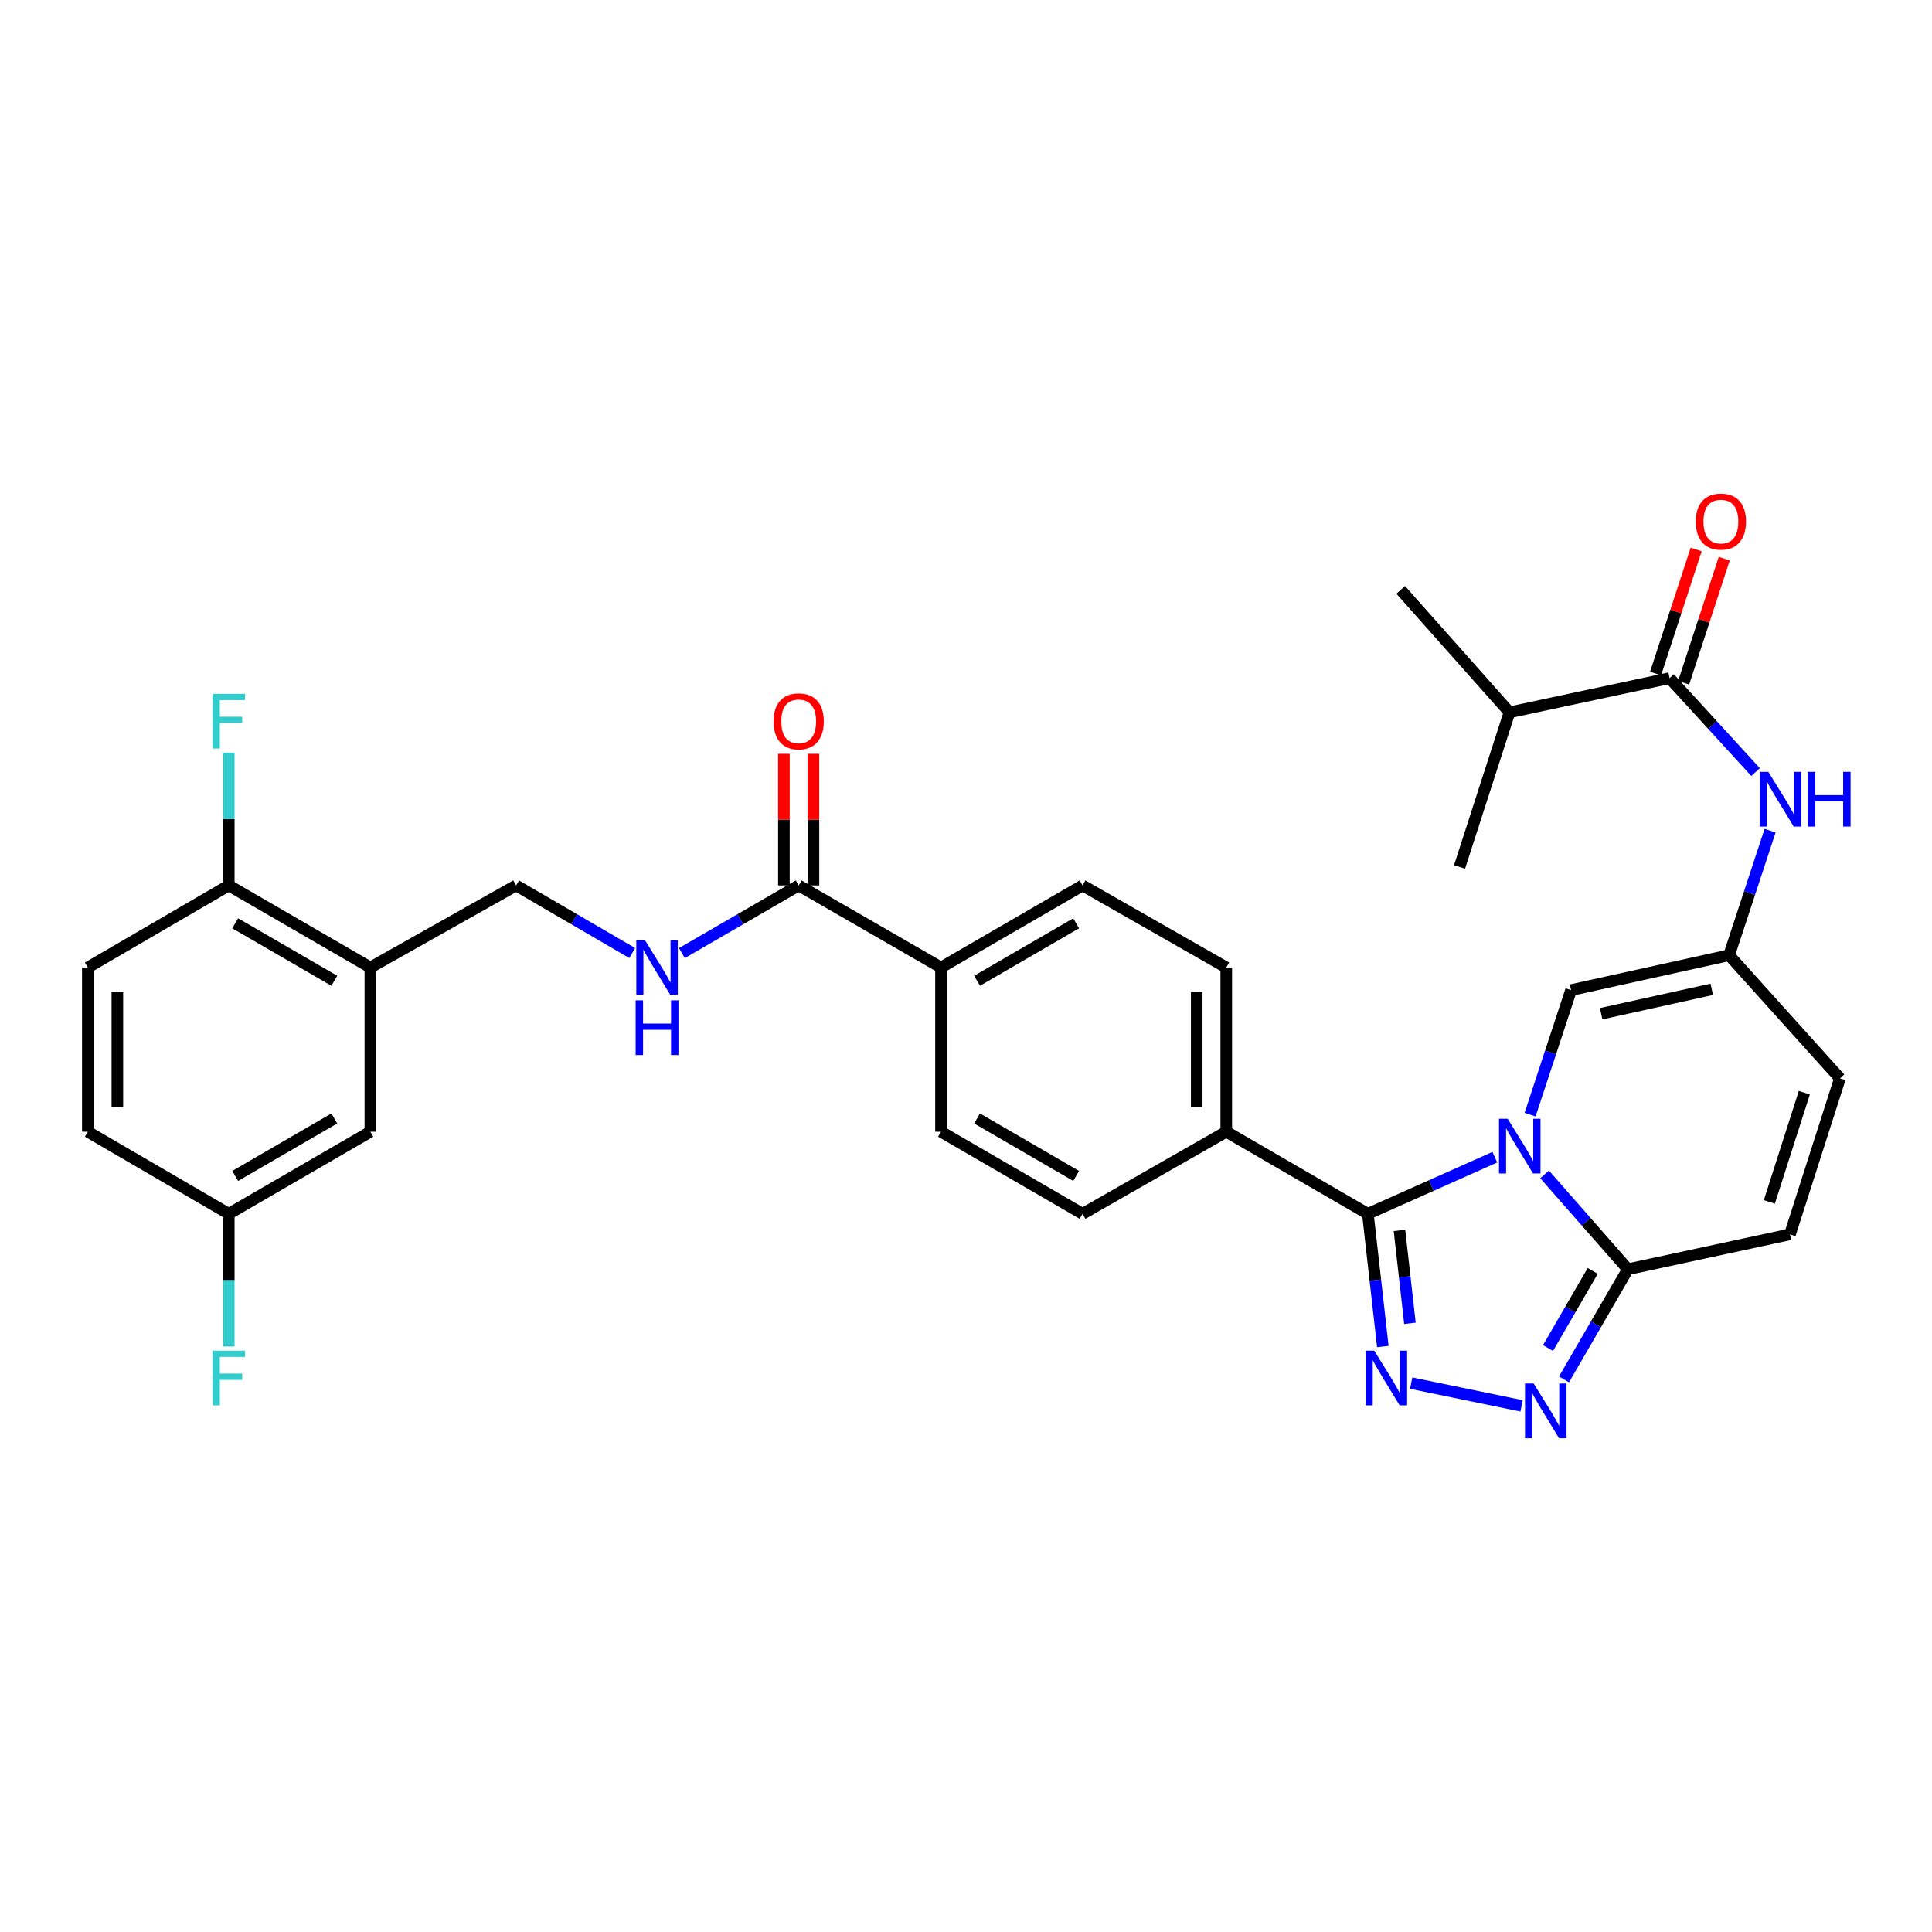 <?xml version='1.0' encoding='iso-8859-1'?>
<svg version='1.1' baseProfile='full'
              xmlns='http://www.w3.org/2000/svg'
                      xmlns:rdkit='http://www.rdkit.org/xml'
                      xmlns:xlink='http://www.w3.org/1999/xlink'
                  xml:space='preserve'
width='1000px' height='1000px' viewBox='0 0 1000 1000'>
<!-- END OF HEADER -->
<rect style='opacity:1.0;fill:#FFFFFF;stroke:none' width='1000' height='1000' x='0' y='0'> </rect>
<path class='bond-0' d='M 773.724,598.965 L 740.862,613.616' style='fill:none;fill-rule:evenodd;stroke:#0000FF;stroke-width:6px;stroke-linecap:butt;stroke-linejoin:miter;stroke-opacity:1' />
<path class='bond-0' d='M 740.862,613.616 L 708.001,628.267' style='fill:none;fill-rule:evenodd;stroke:#000000;stroke-width:6px;stroke-linecap:butt;stroke-linejoin:miter;stroke-opacity:1' />
<path class='bond-3' d='M 799.476,607.864 L 821.026,632.409' style='fill:none;fill-rule:evenodd;stroke:#0000FF;stroke-width:6px;stroke-linecap:butt;stroke-linejoin:miter;stroke-opacity:1' />
<path class='bond-3' d='M 821.026,632.409 L 842.577,656.953' style='fill:none;fill-rule:evenodd;stroke:#000000;stroke-width:6px;stroke-linecap:butt;stroke-linejoin:miter;stroke-opacity:1' />
<path class='bond-4' d='M 791.974,576.932 L 802.58,544.701' style='fill:none;fill-rule:evenodd;stroke:#0000FF;stroke-width:6px;stroke-linecap:butt;stroke-linejoin:miter;stroke-opacity:1' />
<path class='bond-4' d='M 802.58,544.701 L 813.186,512.47' style='fill:none;fill-rule:evenodd;stroke:#000000;stroke-width:6px;stroke-linecap:butt;stroke-linejoin:miter;stroke-opacity:1' />
<path class='bond-1' d='M 708.001,628.267 L 711.875,662.616' style='fill:none;fill-rule:evenodd;stroke:#000000;stroke-width:6px;stroke-linecap:butt;stroke-linejoin:miter;stroke-opacity:1' />
<path class='bond-1' d='M 711.875,662.616 L 715.748,696.965' style='fill:none;fill-rule:evenodd;stroke:#0000FF;stroke-width:6px;stroke-linecap:butt;stroke-linejoin:miter;stroke-opacity:1' />
<path class='bond-1' d='M 724.361,636.858 L 727.073,660.902' style='fill:none;fill-rule:evenodd;stroke:#000000;stroke-width:6px;stroke-linecap:butt;stroke-linejoin:miter;stroke-opacity:1' />
<path class='bond-1' d='M 727.073,660.902 L 729.784,684.946' style='fill:none;fill-rule:evenodd;stroke:#0000FF;stroke-width:6px;stroke-linecap:butt;stroke-linejoin:miter;stroke-opacity:1' />
<path class='bond-13' d='M 708.001,628.267 L 634.714,585.774' style='fill:none;fill-rule:evenodd;stroke:#000000;stroke-width:6px;stroke-linecap:butt;stroke-linejoin:miter;stroke-opacity:1' />
<path class='bond-32' d='M 730.432,715.909 L 787.565,727.678' style='fill:none;fill-rule:evenodd;stroke:#0000FF;stroke-width:6px;stroke-linecap:butt;stroke-linejoin:miter;stroke-opacity:1' />
<path class='bond-2' d='M 809.52,713.979 L 826.048,685.466' style='fill:none;fill-rule:evenodd;stroke:#0000FF;stroke-width:6px;stroke-linecap:butt;stroke-linejoin:miter;stroke-opacity:1' />
<path class='bond-2' d='M 826.048,685.466 L 842.577,656.953' style='fill:none;fill-rule:evenodd;stroke:#000000;stroke-width:6px;stroke-linecap:butt;stroke-linejoin:miter;stroke-opacity:1' />
<path class='bond-2' d='M 801.246,697.754 L 812.816,677.795' style='fill:none;fill-rule:evenodd;stroke:#0000FF;stroke-width:6px;stroke-linecap:butt;stroke-linejoin:miter;stroke-opacity:1' />
<path class='bond-2' d='M 812.816,677.795 L 824.386,657.836' style='fill:none;fill-rule:evenodd;stroke:#000000;stroke-width:6px;stroke-linecap:butt;stroke-linejoin:miter;stroke-opacity:1' />
<path class='bond-8' d='M 842.577,656.953 L 926.494,638.889' style='fill:none;fill-rule:evenodd;stroke:#000000;stroke-width:6px;stroke-linecap:butt;stroke-linejoin:miter;stroke-opacity:1' />
<path class='bond-5' d='M 813.186,512.47 L 894.978,494.422' style='fill:none;fill-rule:evenodd;stroke:#000000;stroke-width:6px;stroke-linecap:butt;stroke-linejoin:miter;stroke-opacity:1' />
<path class='bond-5' d='M 828.75,524.698 L 886.005,512.065' style='fill:none;fill-rule:evenodd;stroke:#000000;stroke-width:6px;stroke-linecap:butt;stroke-linejoin:miter;stroke-opacity:1' />
<path class='bond-7' d='M 894.978,494.422 L 905.584,462.191' style='fill:none;fill-rule:evenodd;stroke:#000000;stroke-width:6px;stroke-linecap:butt;stroke-linejoin:miter;stroke-opacity:1' />
<path class='bond-7' d='M 905.584,462.191 L 916.19,429.96' style='fill:none;fill-rule:evenodd;stroke:#0000FF;stroke-width:6px;stroke-linecap:butt;stroke-linejoin:miter;stroke-opacity:1' />
<path class='bond-11' d='M 894.978,494.422 L 952.358,558.141' style='fill:none;fill-rule:evenodd;stroke:#000000;stroke-width:6px;stroke-linecap:butt;stroke-linejoin:miter;stroke-opacity:1' />
<path class='bond-6' d='M 864.185,351.001 L 886.435,375.311' style='fill:none;fill-rule:evenodd;stroke:#000000;stroke-width:6px;stroke-linecap:butt;stroke-linejoin:miter;stroke-opacity:1' />
<path class='bond-6' d='M 886.435,375.311 L 908.684,399.62' style='fill:none;fill-rule:evenodd;stroke:#0000FF;stroke-width:6px;stroke-linecap:butt;stroke-linejoin:miter;stroke-opacity:1' />
<path class='bond-18' d='M 871.453,353.38 L 881.961,321.27' style='fill:none;fill-rule:evenodd;stroke:#000000;stroke-width:6px;stroke-linecap:butt;stroke-linejoin:miter;stroke-opacity:1' />
<path class='bond-18' d='M 881.961,321.27 L 892.469,289.161' style='fill:none;fill-rule:evenodd;stroke:#FF0000;stroke-width:6px;stroke-linecap:butt;stroke-linejoin:miter;stroke-opacity:1' />
<path class='bond-18' d='M 856.917,348.622 L 867.425,316.513' style='fill:none;fill-rule:evenodd;stroke:#000000;stroke-width:6px;stroke-linecap:butt;stroke-linejoin:miter;stroke-opacity:1' />
<path class='bond-18' d='M 867.425,316.513 L 877.933,284.404' style='fill:none;fill-rule:evenodd;stroke:#FF0000;stroke-width:6px;stroke-linecap:butt;stroke-linejoin:miter;stroke-opacity:1' />
<path class='bond-25' d='M 864.185,351.001 L 781.305,368.7' style='fill:none;fill-rule:evenodd;stroke:#000000;stroke-width:6px;stroke-linecap:butt;stroke-linejoin:miter;stroke-opacity:1' />
<path class='bond-33' d='M 926.494,638.889 L 952.358,558.141' style='fill:none;fill-rule:evenodd;stroke:#000000;stroke-width:6px;stroke-linecap:butt;stroke-linejoin:miter;stroke-opacity:1' />
<path class='bond-33' d='M 915.808,622.111 L 933.913,565.588' style='fill:none;fill-rule:evenodd;stroke:#000000;stroke-width:6px;stroke-linecap:butt;stroke-linejoin:miter;stroke-opacity:1' />
<path class='bond-9' d='M 413.392,458.301 L 487.062,500.778' style='fill:none;fill-rule:evenodd;stroke:#000000;stroke-width:6px;stroke-linecap:butt;stroke-linejoin:miter;stroke-opacity:1' />
<path class='bond-12' d='M 413.392,458.301 L 383.17,475.814' style='fill:none;fill-rule:evenodd;stroke:#000000;stroke-width:6px;stroke-linecap:butt;stroke-linejoin:miter;stroke-opacity:1' />
<path class='bond-12' d='M 383.17,475.814 L 352.947,493.327' style='fill:none;fill-rule:evenodd;stroke:#0000FF;stroke-width:6px;stroke-linecap:butt;stroke-linejoin:miter;stroke-opacity:1' />
<path class='bond-19' d='M 421.04,458.301 L 421.04,424.238' style='fill:none;fill-rule:evenodd;stroke:#000000;stroke-width:6px;stroke-linecap:butt;stroke-linejoin:miter;stroke-opacity:1' />
<path class='bond-19' d='M 421.04,424.238 L 421.04,390.174' style='fill:none;fill-rule:evenodd;stroke:#FF0000;stroke-width:6px;stroke-linecap:butt;stroke-linejoin:miter;stroke-opacity:1' />
<path class='bond-19' d='M 405.745,458.301 L 405.745,424.238' style='fill:none;fill-rule:evenodd;stroke:#000000;stroke-width:6px;stroke-linecap:butt;stroke-linejoin:miter;stroke-opacity:1' />
<path class='bond-19' d='M 405.745,424.238 L 405.745,390.174' style='fill:none;fill-rule:evenodd;stroke:#FF0000;stroke-width:6px;stroke-linecap:butt;stroke-linejoin:miter;stroke-opacity:1' />
<path class='bond-10' d='M 191.705,500.778 L 267.142,458.301' style='fill:none;fill-rule:evenodd;stroke:#000000;stroke-width:6px;stroke-linecap:butt;stroke-linejoin:miter;stroke-opacity:1' />
<path class='bond-15' d='M 191.705,500.778 L 118.41,458.301' style='fill:none;fill-rule:evenodd;stroke:#000000;stroke-width:6px;stroke-linecap:butt;stroke-linejoin:miter;stroke-opacity:1' />
<path class='bond-15' d='M 173.042,507.64 L 121.735,477.906' style='fill:none;fill-rule:evenodd;stroke:#000000;stroke-width:6px;stroke-linecap:butt;stroke-linejoin:miter;stroke-opacity:1' />
<path class='bond-17' d='M 191.705,500.778 L 191.705,585.774' style='fill:none;fill-rule:evenodd;stroke:#000000;stroke-width:6px;stroke-linecap:butt;stroke-linejoin:miter;stroke-opacity:1' />
<path class='bond-16' d='M 327.238,493.295 L 297.19,475.798' style='fill:none;fill-rule:evenodd;stroke:#0000FF;stroke-width:6px;stroke-linecap:butt;stroke-linejoin:miter;stroke-opacity:1' />
<path class='bond-16' d='M 297.19,475.798 L 267.142,458.301' style='fill:none;fill-rule:evenodd;stroke:#000000;stroke-width:6px;stroke-linecap:butt;stroke-linejoin:miter;stroke-opacity:1' />
<path class='bond-20' d='M 634.714,585.774 L 634.714,500.778' style='fill:none;fill-rule:evenodd;stroke:#000000;stroke-width:6px;stroke-linecap:butt;stroke-linejoin:miter;stroke-opacity:1' />
<path class='bond-20' d='M 619.42,573.024 L 619.42,513.527' style='fill:none;fill-rule:evenodd;stroke:#000000;stroke-width:6px;stroke-linecap:butt;stroke-linejoin:miter;stroke-opacity:1' />
<path class='bond-21' d='M 634.714,585.774 L 560.331,628.267' style='fill:none;fill-rule:evenodd;stroke:#000000;stroke-width:6px;stroke-linecap:butt;stroke-linejoin:miter;stroke-opacity:1' />
<path class='bond-14' d='M 487.062,500.778 L 487.062,585.774' style='fill:none;fill-rule:evenodd;stroke:#000000;stroke-width:6px;stroke-linecap:butt;stroke-linejoin:miter;stroke-opacity:1' />
<path class='bond-34' d='M 487.062,500.778 L 560.331,458.301' style='fill:none;fill-rule:evenodd;stroke:#000000;stroke-width:6px;stroke-linecap:butt;stroke-linejoin:miter;stroke-opacity:1' />
<path class='bond-34' d='M 505.723,507.638 L 557.012,477.905' style='fill:none;fill-rule:evenodd;stroke:#000000;stroke-width:6px;stroke-linecap:butt;stroke-linejoin:miter;stroke-opacity:1' />
<path class='bond-24' d='M 118.41,458.301 L 45.455,500.778' style='fill:none;fill-rule:evenodd;stroke:#000000;stroke-width:6px;stroke-linecap:butt;stroke-linejoin:miter;stroke-opacity:1' />
<path class='bond-27' d='M 118.41,458.301 L 118.41,423.938' style='fill:none;fill-rule:evenodd;stroke:#000000;stroke-width:6px;stroke-linecap:butt;stroke-linejoin:miter;stroke-opacity:1' />
<path class='bond-27' d='M 118.41,423.938 L 118.41,389.574' style='fill:none;fill-rule:evenodd;stroke:#33CCCC;stroke-width:6px;stroke-linecap:butt;stroke-linejoin:miter;stroke-opacity:1' />
<path class='bond-26' d='M 191.705,585.774 L 118.41,628.267' style='fill:none;fill-rule:evenodd;stroke:#000000;stroke-width:6px;stroke-linecap:butt;stroke-linejoin:miter;stroke-opacity:1' />
<path class='bond-26' d='M 173.04,578.916 L 121.733,608.661' style='fill:none;fill-rule:evenodd;stroke:#000000;stroke-width:6px;stroke-linecap:butt;stroke-linejoin:miter;stroke-opacity:1' />
<path class='bond-23' d='M 634.714,500.778 L 560.331,458.301' style='fill:none;fill-rule:evenodd;stroke:#000000;stroke-width:6px;stroke-linecap:butt;stroke-linejoin:miter;stroke-opacity:1' />
<path class='bond-22' d='M 560.331,628.267 L 487.062,585.774' style='fill:none;fill-rule:evenodd;stroke:#000000;stroke-width:6px;stroke-linecap:butt;stroke-linejoin:miter;stroke-opacity:1' />
<path class='bond-22' d='M 557.014,608.663 L 505.725,578.917' style='fill:none;fill-rule:evenodd;stroke:#000000;stroke-width:6px;stroke-linecap:butt;stroke-linejoin:miter;stroke-opacity:1' />
<path class='bond-35' d='M 45.455,500.778 L 45.455,585.774' style='fill:none;fill-rule:evenodd;stroke:#000000;stroke-width:6px;stroke-linecap:butt;stroke-linejoin:miter;stroke-opacity:1' />
<path class='bond-35' d='M 60.749,513.527 L 60.749,573.024' style='fill:none;fill-rule:evenodd;stroke:#000000;stroke-width:6px;stroke-linecap:butt;stroke-linejoin:miter;stroke-opacity:1' />
<path class='bond-30' d='M 781.305,368.7 L 725.004,305.313' style='fill:none;fill-rule:evenodd;stroke:#000000;stroke-width:6px;stroke-linecap:butt;stroke-linejoin:miter;stroke-opacity:1' />
<path class='bond-31' d='M 781.305,368.7 L 755.457,448.734' style='fill:none;fill-rule:evenodd;stroke:#000000;stroke-width:6px;stroke-linecap:butt;stroke-linejoin:miter;stroke-opacity:1' />
<path class='bond-28' d='M 118.41,628.267 L 45.455,585.774' style='fill:none;fill-rule:evenodd;stroke:#000000;stroke-width:6px;stroke-linecap:butt;stroke-linejoin:miter;stroke-opacity:1' />
<path class='bond-29' d='M 118.41,628.267 L 118.41,662.623' style='fill:none;fill-rule:evenodd;stroke:#000000;stroke-width:6px;stroke-linecap:butt;stroke-linejoin:miter;stroke-opacity:1' />
<path class='bond-29' d='M 118.41,662.623 L 118.41,696.978' style='fill:none;fill-rule:evenodd;stroke:#33CCCC;stroke-width:6px;stroke-linecap:butt;stroke-linejoin:miter;stroke-opacity:1' />
<path  class='atom-0' d='M 780.356 579.057
L 789.636 594.057
Q 790.556 595.537, 792.036 598.217
Q 793.516 600.897, 793.596 601.057
L 793.596 579.057
L 797.356 579.057
L 797.356 607.377
L 793.476 607.377
L 783.516 590.977
Q 782.356 589.057, 781.116 586.857
Q 779.916 584.657, 779.556 583.977
L 779.556 607.377
L 775.876 607.377
L 775.876 579.057
L 780.356 579.057
' fill='#0000FF'/>
<path  class='atom-2' d='M 711.326 699.103
L 720.606 714.103
Q 721.526 715.583, 723.006 718.263
Q 724.486 720.943, 724.566 721.103
L 724.566 699.103
L 728.326 699.103
L 728.326 727.423
L 724.446 727.423
L 714.486 711.023
Q 713.326 709.103, 712.086 706.903
Q 710.886 704.703, 710.526 704.023
L 710.526 727.423
L 706.846 727.423
L 706.846 699.103
L 711.326 699.103
' fill='#0000FF'/>
<path  class='atom-3' d='M 793.823 716.097
L 803.103 731.097
Q 804.023 732.577, 805.503 735.257
Q 806.983 737.937, 807.063 738.097
L 807.063 716.097
L 810.823 716.097
L 810.823 744.417
L 806.943 744.417
L 796.983 728.017
Q 795.823 726.097, 794.583 723.897
Q 793.383 721.697, 793.023 721.017
L 793.023 744.417
L 789.343 744.417
L 789.343 716.097
L 793.823 716.097
' fill='#0000FF'/>
<path  class='atom-8' d='M 915.288 399.515
L 924.568 414.515
Q 925.488 415.995, 926.968 418.675
Q 928.448 421.355, 928.528 421.515
L 928.528 399.515
L 932.288 399.515
L 932.288 427.835
L 928.408 427.835
L 918.448 411.435
Q 917.288 409.515, 916.048 407.315
Q 914.848 405.115, 914.488 404.435
L 914.488 427.835
L 910.808 427.835
L 910.808 399.515
L 915.288 399.515
' fill='#0000FF'/>
<path  class='atom-8' d='M 935.688 399.515
L 939.528 399.515
L 939.528 411.555
L 954.008 411.555
L 954.008 399.515
L 957.848 399.515
L 957.848 427.835
L 954.008 427.835
L 954.008 414.755
L 939.528 414.755
L 939.528 427.835
L 935.688 427.835
L 935.688 399.515
' fill='#0000FF'/>
<path  class='atom-13' d='M 333.829 486.618
L 343.109 501.618
Q 344.029 503.098, 345.509 505.778
Q 346.989 508.458, 347.069 508.618
L 347.069 486.618
L 350.829 486.618
L 350.829 514.938
L 346.949 514.938
L 336.989 498.538
Q 335.829 496.618, 334.589 494.418
Q 333.389 492.218, 333.029 491.538
L 333.029 514.938
L 329.349 514.938
L 329.349 486.618
L 333.829 486.618
' fill='#0000FF'/>
<path  class='atom-13' d='M 329.009 517.77
L 332.849 517.77
L 332.849 529.81
L 347.329 529.81
L 347.329 517.77
L 351.169 517.77
L 351.169 546.09
L 347.329 546.09
L 347.329 533.01
L 332.849 533.01
L 332.849 546.09
L 329.009 546.09
L 329.009 517.77
' fill='#0000FF'/>
<path  class='atom-19' d='M 877.73 269.968
Q 877.73 263.168, 881.09 259.368
Q 884.45 255.568, 890.73 255.568
Q 897.01 255.568, 900.37 259.368
Q 903.73 263.168, 903.73 269.968
Q 903.73 276.848, 900.33 280.768
Q 896.93 284.648, 890.73 284.648
Q 884.49 284.648, 881.09 280.768
Q 877.73 276.888, 877.73 269.968
M 890.73 281.448
Q 895.05 281.448, 897.37 278.568
Q 899.73 275.648, 899.73 269.968
Q 899.73 264.408, 897.37 261.608
Q 895.05 258.768, 890.73 258.768
Q 886.41 258.768, 884.05 261.568
Q 881.73 264.368, 881.73 269.968
Q 881.73 275.688, 884.05 278.568
Q 886.41 281.448, 890.73 281.448
' fill='#FF0000'/>
<path  class='atom-20' d='M 400.392 373.369
Q 400.392 366.569, 403.752 362.769
Q 407.112 358.969, 413.392 358.969
Q 419.672 358.969, 423.032 362.769
Q 426.392 366.569, 426.392 373.369
Q 426.392 380.249, 422.992 384.169
Q 419.592 388.049, 413.392 388.049
Q 407.152 388.049, 403.752 384.169
Q 400.392 380.289, 400.392 373.369
M 413.392 384.849
Q 417.712 384.849, 420.032 381.969
Q 422.392 379.049, 422.392 373.369
Q 422.392 367.809, 420.032 365.009
Q 417.712 362.169, 413.392 362.169
Q 409.072 362.169, 406.712 364.969
Q 404.392 367.769, 404.392 373.369
Q 404.392 379.089, 406.712 381.969
Q 409.072 384.849, 413.392 384.849
' fill='#FF0000'/>
<path  class='atom-28' d='M 109.99 359.129
L 126.83 359.129
L 126.83 362.369
L 113.79 362.369
L 113.79 370.969
L 125.39 370.969
L 125.39 374.249
L 113.79 374.249
L 113.79 387.449
L 109.99 387.449
L 109.99 359.129
' fill='#33CCCC'/>
<path  class='atom-30' d='M 109.99 699.103
L 126.83 699.103
L 126.83 702.343
L 113.79 702.343
L 113.79 710.943
L 125.39 710.943
L 125.39 714.223
L 113.79 714.223
L 113.79 727.423
L 109.99 727.423
L 109.99 699.103
' fill='#33CCCC'/>
</svg>
